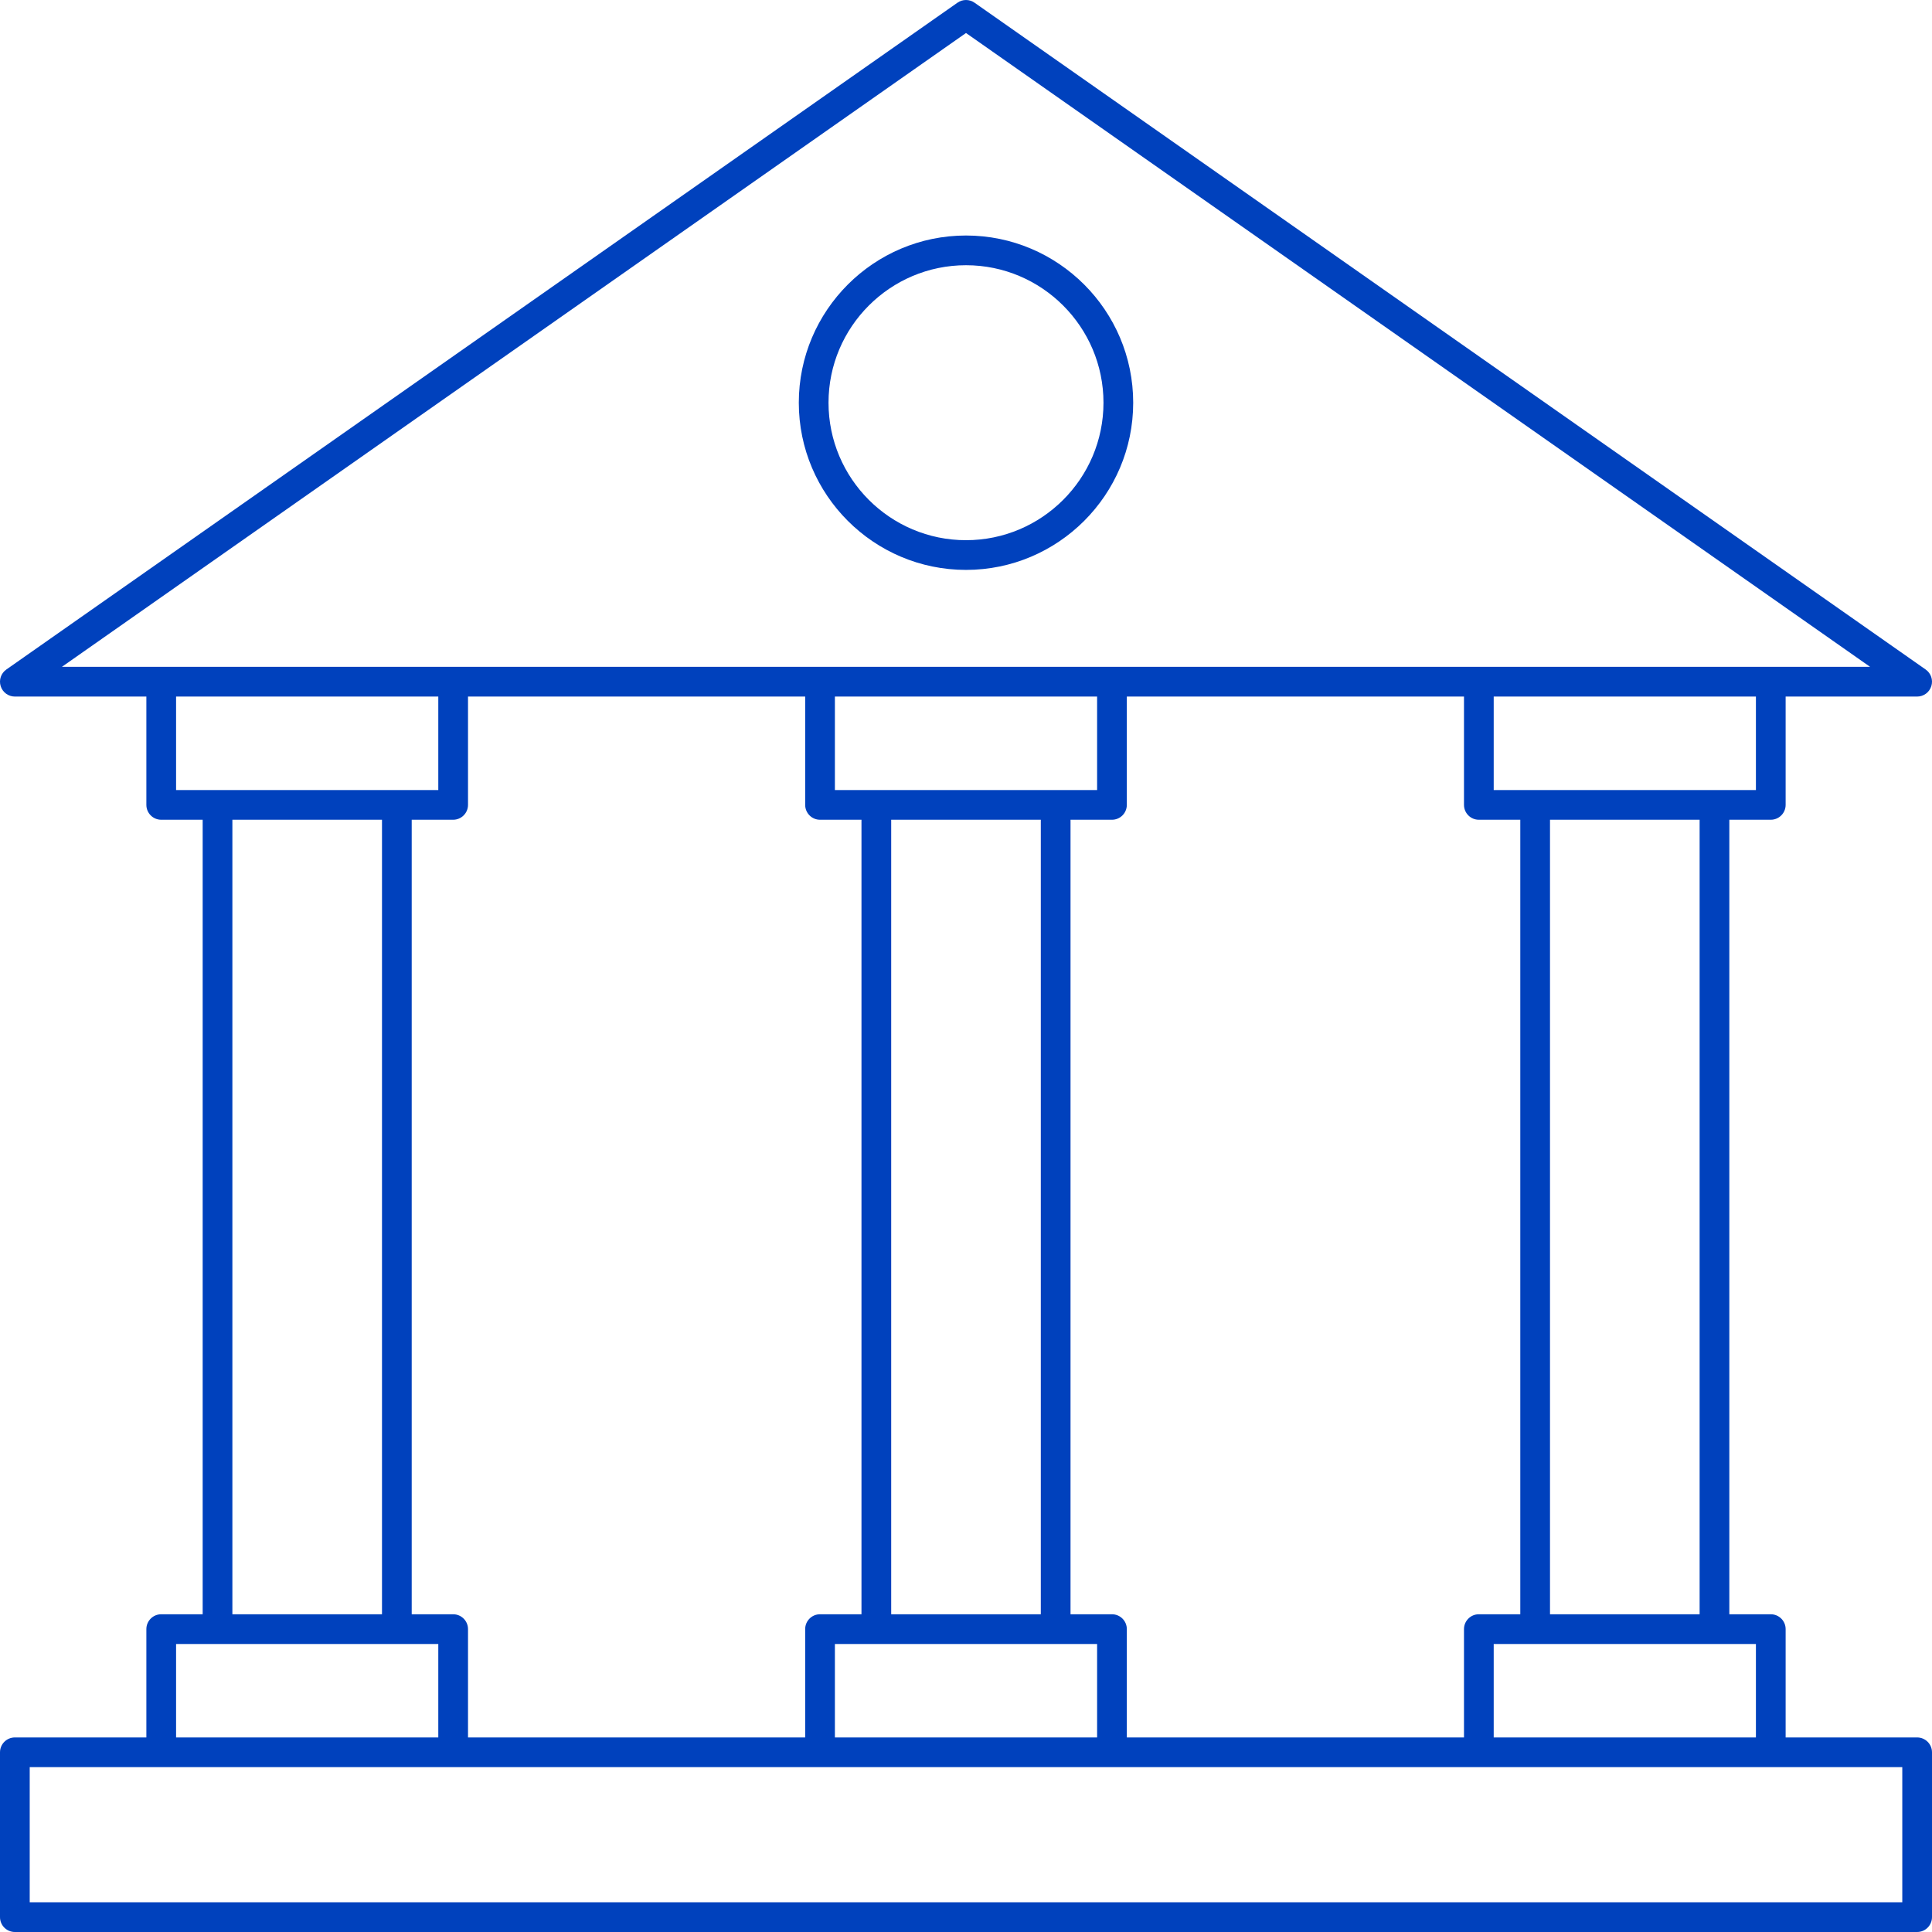 <svg width="50" height="50" viewBox="0 0 50 50" fill="none" xmlns="http://www.w3.org/2000/svg">
<path d="M49.615 44.965H46.212V42.161C46.212 41.949 46.04 41.777 45.827 41.777H44.755V21.215H45.827C46.04 21.215 46.212 21.043 46.212 20.83V18.027H49.615C49.783 18.027 49.932 17.918 49.982 17.758C50.033 17.598 49.974 17.423 49.836 17.327L25.221 0.07C25.088 -0.023 24.912 -0.023 24.779 0.07L0.164 17.327C0.026 17.423 -0.033 17.598 0.018 17.758C0.068 17.918 0.217 18.027 0.385 18.027H3.788V20.83C3.788 21.043 3.96 21.215 4.172 21.215H5.245V41.777H4.172C3.96 41.777 3.788 41.949 3.788 42.161V44.965H0.385C0.172 44.965 1.70584e-05 45.137 1.70584e-05 45.35V49.615C1.70584e-05 49.828 0.172 50 0.385 50H49.615C49.828 50 50 49.828 50 49.615V45.35C50 45.137 49.828 44.965 49.615 44.965ZM45.443 44.965H38.657V42.546H45.443V44.965ZM29.162 44.965V42.161C29.162 41.949 28.99 41.777 28.777 41.777H27.705V21.215H28.777C28.99 21.215 29.162 21.043 29.162 20.83V18.027H37.888V20.83C37.888 21.043 38.06 21.215 38.272 21.215H39.345V41.777H38.272C38.06 41.777 37.888 41.949 37.888 42.161V44.965H29.162ZM21.607 44.965V42.546H28.393V44.965H21.607ZM12.112 44.965V42.161C12.112 41.949 11.94 41.777 11.727 41.777H10.655V21.215H11.727C11.94 21.215 12.112 21.043 12.112 20.83V18.027H20.838V20.83C20.838 21.043 21.01 21.215 21.222 21.215H22.295V41.777H21.222C21.01 41.777 20.838 41.949 20.838 42.161V44.965H12.112ZM28.393 18.027V20.446H21.607V18.027H28.393ZM23.064 41.777V21.215H26.936V41.777H23.064ZM43.986 41.777H40.114V21.215H43.986V41.777ZM45.443 20.446H38.657V18.027H45.443V20.446ZM25 0.854L48.397 17.257H1.603L25 0.854ZM4.557 18.027H11.343V20.446H4.557V18.027ZM6.014 21.215H9.886V41.777H6.014V21.215ZM4.557 42.546H11.343V44.965H4.557V42.546ZM49.231 49.231H0.769V45.734H49.231V49.231Z" fill="#0041BD"/>
<path d="M25 14.749C27.386 14.749 29.327 12.808 29.327 10.422C29.327 8.036 27.386 6.095 25 6.095C22.614 6.095 20.673 8.036 20.673 10.422C20.673 12.808 22.614 14.749 25 14.749ZM25 6.864C26.962 6.864 28.558 8.46 28.558 10.422C28.558 12.384 26.962 13.98 25 13.98C23.038 13.98 21.442 12.384 21.442 10.422C21.442 8.46 23.038 6.864 25 6.864Z" fill="#0041BD"/>
</svg>
